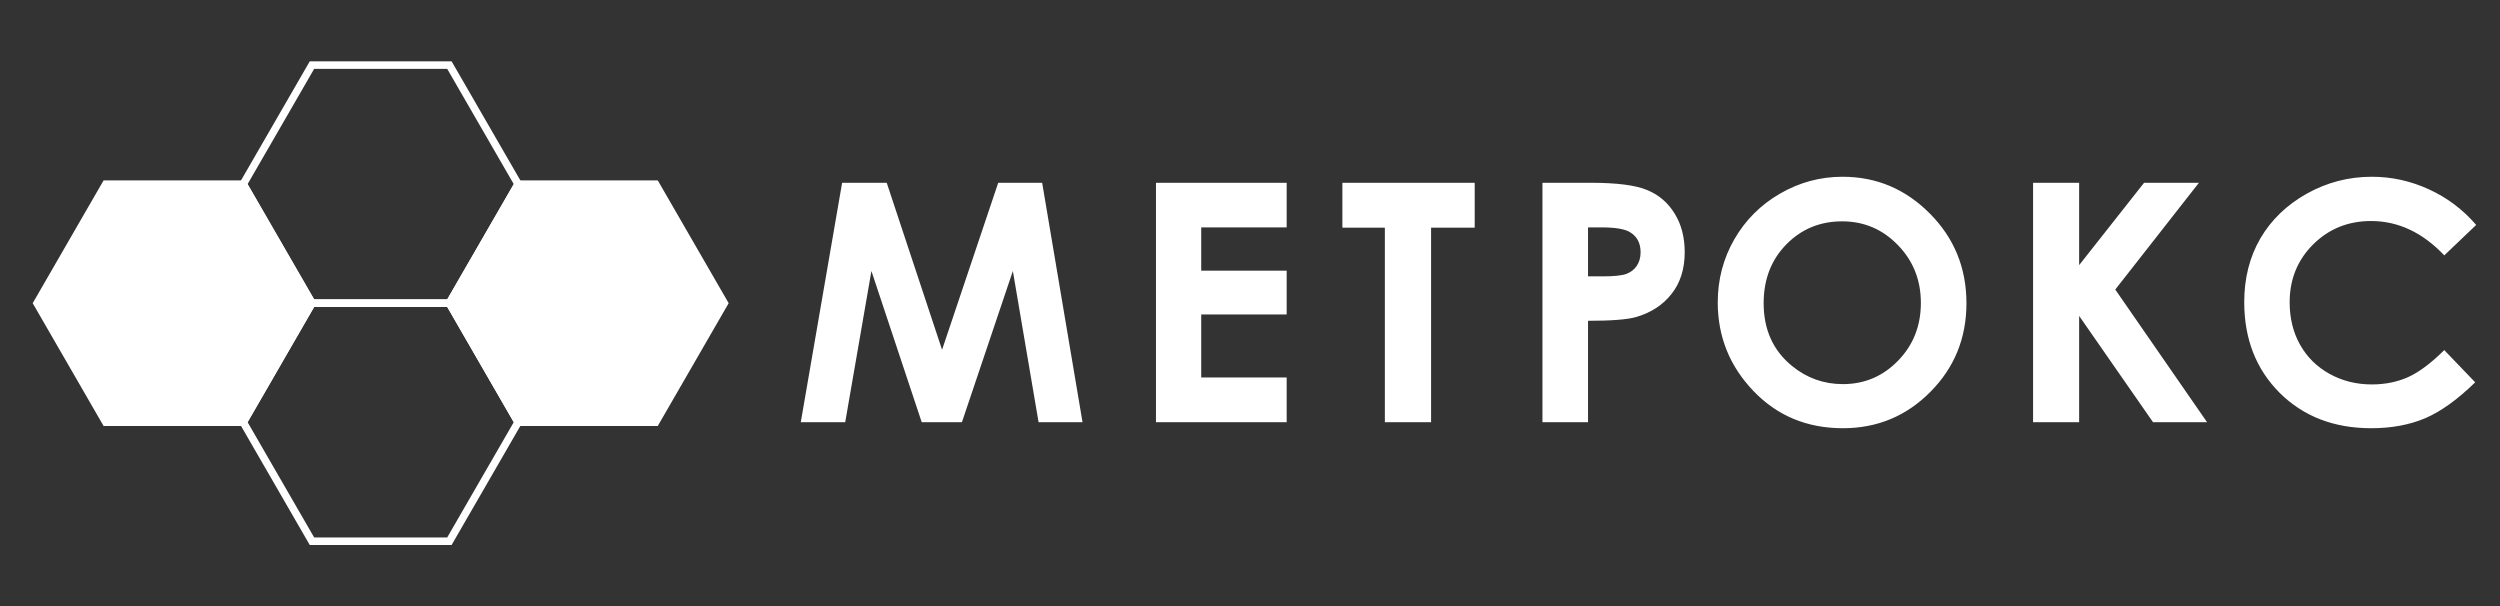 <?xml version="1.0" encoding="UTF-8"?> <svg xmlns="http://www.w3.org/2000/svg" width="330" height="80" viewBox="0 0 330 80" fill="none"><rect x="0" y="0" width="330" height="80" fill="#333333" stroke="none"/> <path d="M13.965 24.309L32.107 24.309L41.179 40.021L32.107 55.733L13.965 55.733L4.894 40.021L13.965 24.309Z" fill="white" stroke="white"></path> <path d="M68.393 24.309L86.535 24.309L95.606 40.021L86.535 55.733L68.393 55.733L59.321 40.021L68.393 24.309Z" fill="white" stroke="white"></path> <path d="M41.179 8.592L59.321 8.592L68.393 24.304L59.321 40.016L41.179 40.016L32.107 24.304L41.179 8.592Z" stroke="white"></path> <path d="M41.179 40.018L59.321 40.018L68.393 55.73L59.321 71.442L41.179 71.442L32.107 55.73L41.179 40.018Z" stroke="white"></path> <path d="M111.16 24.127H117.047L124.352 46.17L131.764 24.127H137.564L142.893 55.73H137.092L133.697 35.771L126.973 55.73H121.666L115.027 35.771L111.568 55.73H105.703L111.16 24.127ZM152.588 24.127H169.84V30.013H158.561V35.728H169.84V41.508H158.561V49.822H169.84V55.73H152.588V24.127ZM177.194 24.127H194.66V30.056H188.903V55.73H182.801V30.056H177.194V24.127ZM203.604 24.127H209.985C213.437 24.127 215.922 24.449 217.44 25.093C218.972 25.724 220.176 26.755 221.049 28.187C221.937 29.605 222.381 31.31 222.381 33.3C222.381 35.506 221.801 37.34 220.641 38.8C219.495 40.261 217.934 41.278 215.958 41.851C214.797 42.181 212.685 42.345 209.62 42.345V55.73H203.604V24.127ZM209.62 36.48H211.532C213.036 36.48 214.081 36.373 214.668 36.158C215.256 35.943 215.714 35.592 216.043 35.105C216.387 34.604 216.559 34.002 216.559 33.3C216.559 32.083 216.086 31.195 215.141 30.636C214.454 30.221 213.179 30.013 211.317 30.013H209.62V36.48ZM243.221 23.332C247.69 23.332 251.528 24.95 254.737 28.187C257.959 31.424 259.571 35.37 259.571 40.025C259.571 44.637 257.981 48.54 254.801 51.734C251.636 54.928 247.79 56.525 243.264 56.525C238.523 56.525 234.584 54.885 231.448 51.605C228.311 48.325 226.743 44.429 226.743 39.918C226.743 36.895 227.473 34.117 228.934 31.582C230.395 29.047 232.4 27.041 234.95 25.566C237.513 24.076 240.271 23.332 243.221 23.332ZM243.157 29.218C240.235 29.218 237.778 30.235 235.788 32.269C233.797 34.303 232.801 36.888 232.801 40.025C232.801 43.52 234.055 46.284 236.561 48.318C238.509 49.908 240.743 50.703 243.264 50.703C246.114 50.703 248.542 49.672 250.547 47.609C252.553 45.547 253.555 43.004 253.555 39.982C253.555 36.974 252.545 34.432 250.526 32.355C248.506 30.264 246.05 29.218 243.157 29.218ZM268.366 24.127H274.446V34.998L283.018 24.127H290.258L279.215 38.22L291.332 55.73H284.2L274.446 41.701V55.73H268.366V24.127ZM326.855 29.691L322.644 33.709C319.779 30.686 316.557 29.175 312.976 29.175C309.954 29.175 307.404 30.207 305.327 32.269C303.265 34.332 302.234 36.874 302.234 39.896C302.234 42.002 302.692 43.871 303.609 45.504C304.525 47.136 305.821 48.418 307.497 49.349C309.173 50.28 311.035 50.746 313.083 50.746C314.831 50.746 316.428 50.423 317.874 49.779C319.321 49.12 320.911 47.931 322.644 46.213L326.726 50.467C324.391 52.744 322.185 54.327 320.109 55.215C318.032 56.088 315.661 56.525 312.997 56.525C308.085 56.525 304.06 54.971 300.923 51.863C297.801 48.741 296.239 44.745 296.239 39.875C296.239 36.724 296.948 33.923 298.366 31.474C299.799 29.025 301.84 27.056 304.489 25.566C307.154 24.076 310.018 23.332 313.083 23.332C315.69 23.332 318.196 23.883 320.603 24.986C323.023 26.089 325.107 27.657 326.855 29.691Z" fill="white"></path> </svg> 